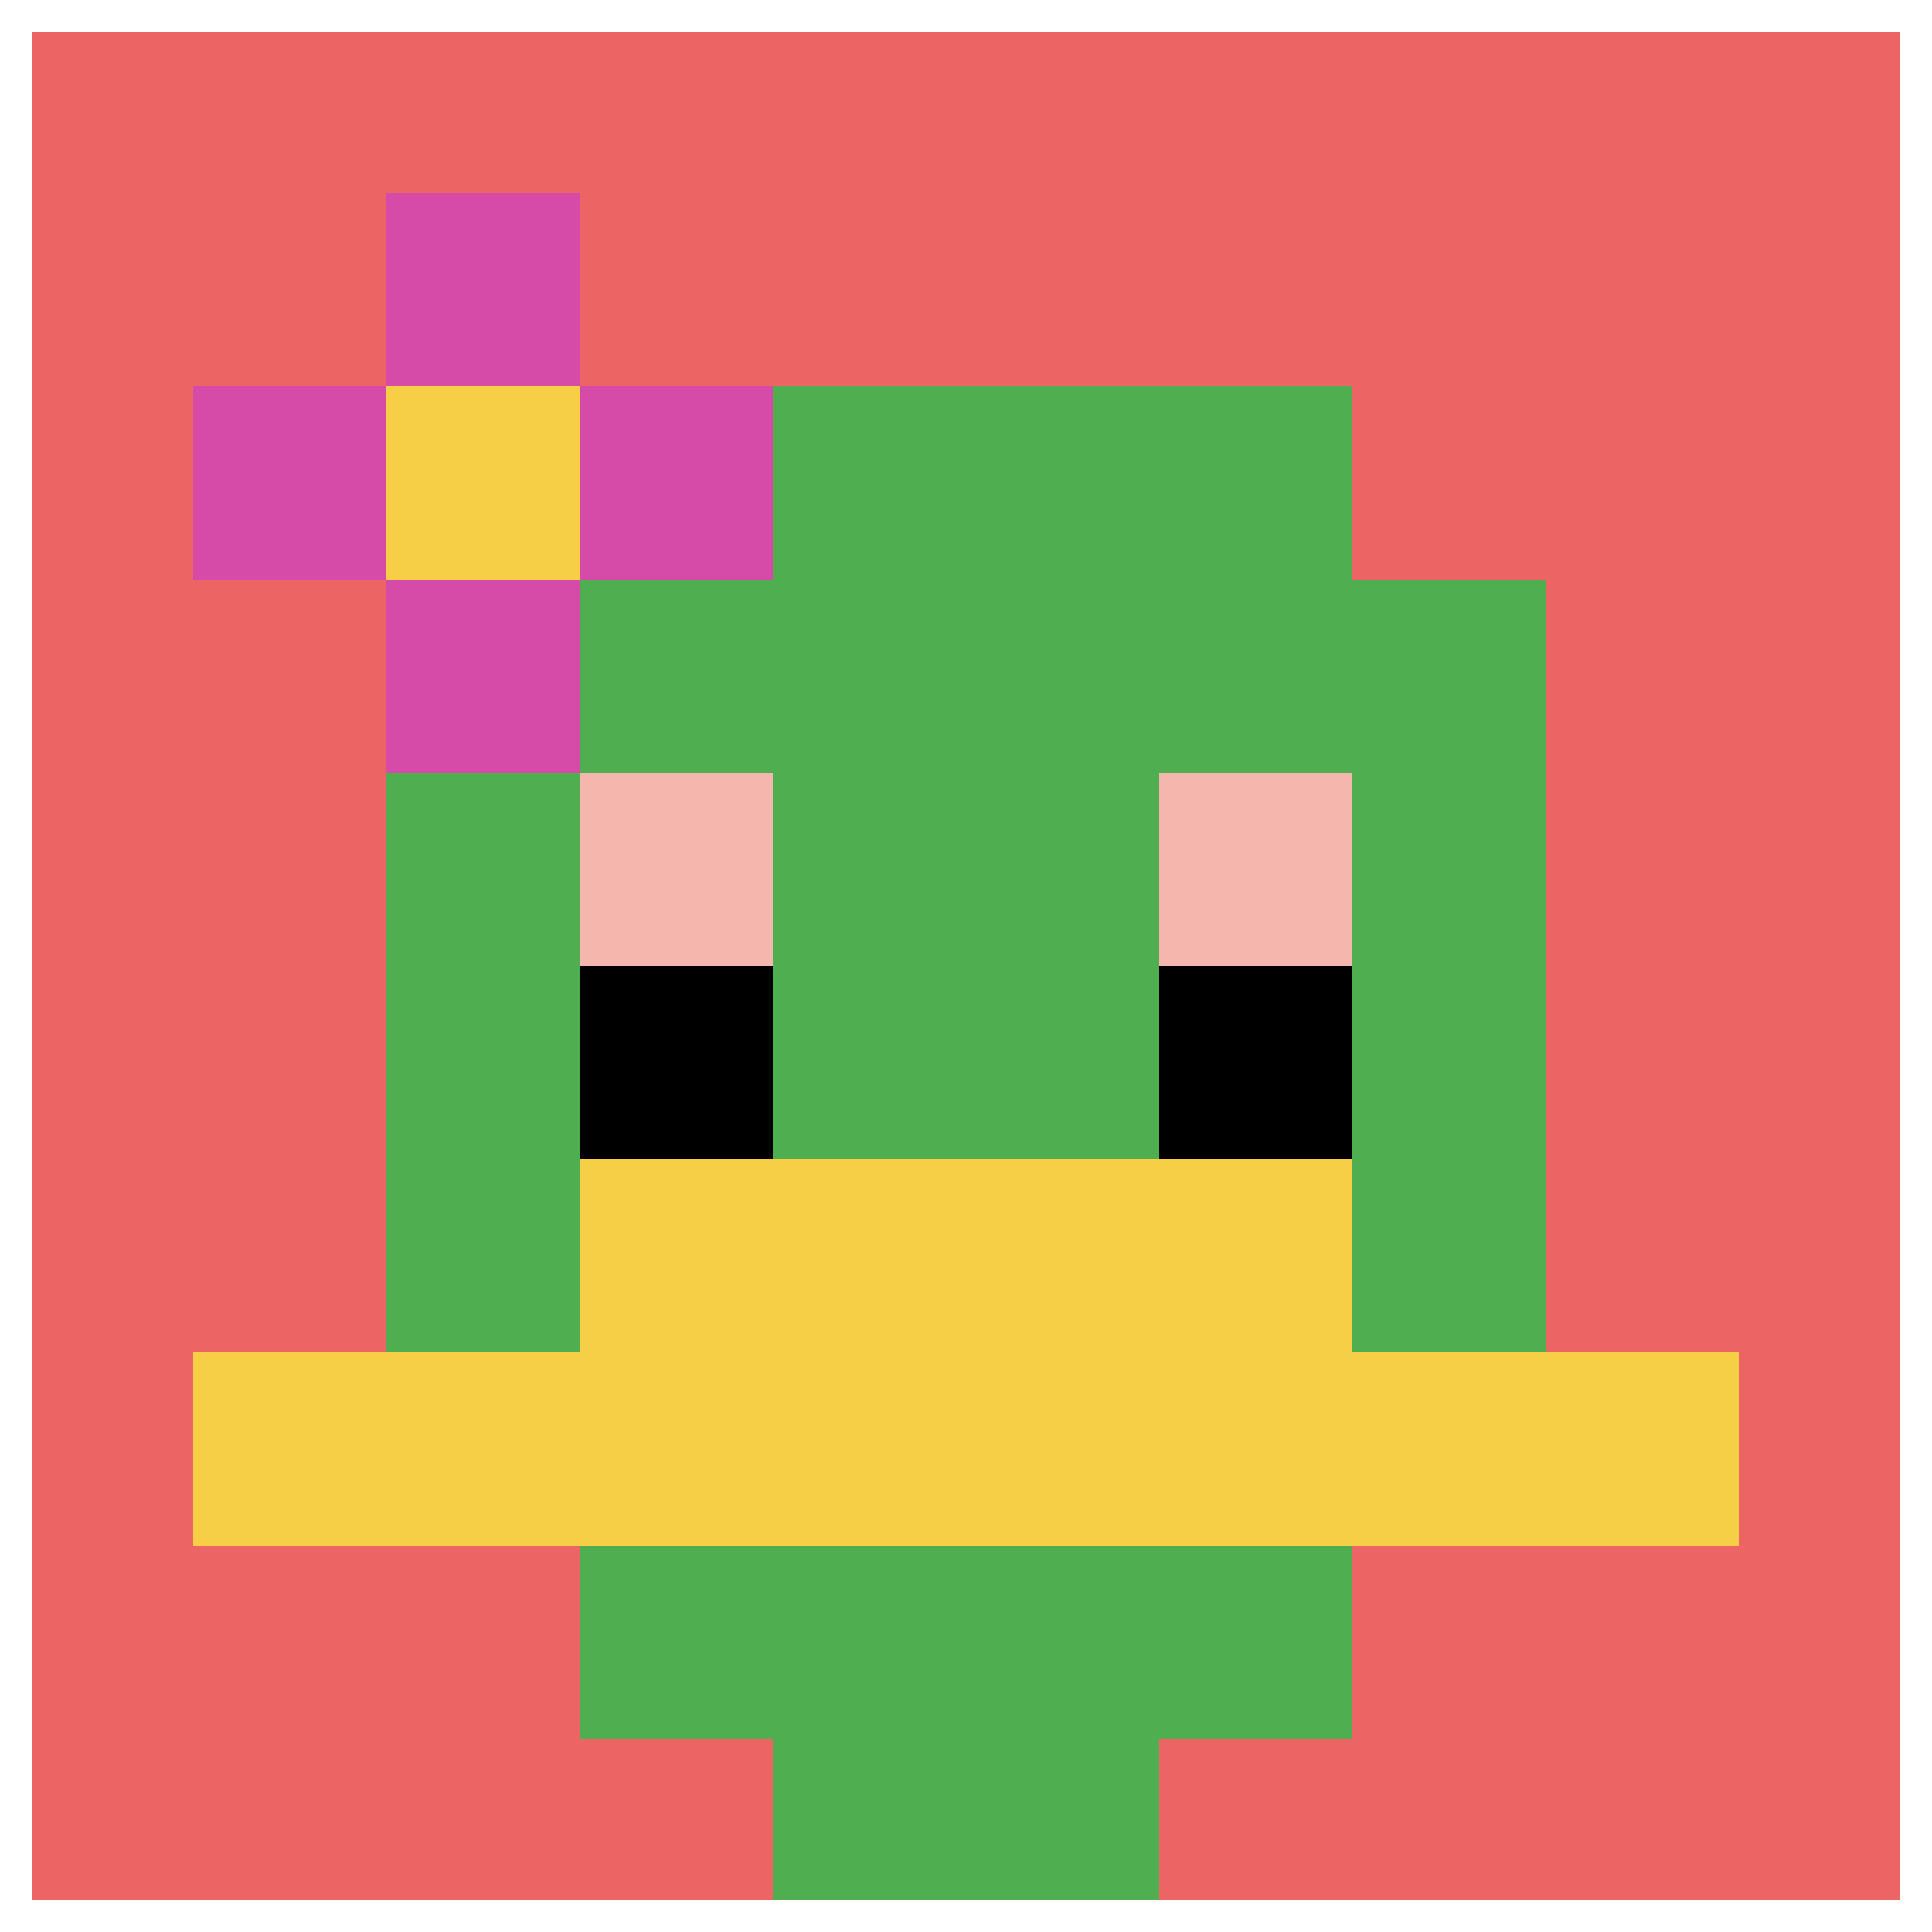 <svg xmlns="http://www.w3.org/2000/svg" version="1.1" width="798" height="798"><title>'goose-pfp-420863' by Dmitri Cherniak</title><desc>seed=420863
backgroundColor=#ffffff
padding=100
innerPadding=0
timeout=1000
dimension=1
border=true
Save=function(){return n.handleSave()}
frame=42

Rendered at Sun Sep 15 2024 22:52:24 GMT+0800 (中国标准时间)
Generated in &lt;1ms
</desc><defs></defs><rect width="100%" height="100%" fill="#ffffff"></rect><g><g id="0-0"><rect x="0" y="0" height="798" width="798" fill="#EC6463"></rect><g><rect id="0-0-3-2-4-7" x="239.4" y="159.6" width="319.2" height="558.6" fill="#4FAE4F"></rect><rect id="0-0-2-3-6-5" x="159.6" y="239.4" width="478.8" height="399" fill="#4FAE4F"></rect><rect id="0-0-4-8-2-2" x="319.2" y="638.4" width="159.6" height="159.6" fill="#4FAE4F"></rect><rect id="0-0-1-7-8-1" x="79.8" y="558.6" width="638.4" height="79.8" fill="#F7CF46"></rect><rect id="0-0-3-6-4-2" x="239.4" y="478.8" width="319.2" height="159.6" fill="#F7CF46"></rect><rect id="0-0-3-4-1-1" x="239.4" y="319.2" width="79.8" height="79.8" fill="#F4B6AD"></rect><rect id="0-0-6-4-1-1" x="478.8" y="319.2" width="79.8" height="79.8" fill="#F4B6AD"></rect><rect id="0-0-3-5-1-1" x="239.4" y="399" width="79.8" height="79.8" fill="#000000"></rect><rect id="0-0-6-5-1-1" x="478.8" y="399" width="79.8" height="79.8" fill="#000000"></rect><rect id="0-0-1-2-3-1" x="79.8" y="159.6" width="239.4" height="79.8" fill="#D74BA8"></rect><rect id="0-0-2-1-1-3" x="159.6" y="79.8" width="79.8" height="239.4" fill="#D74BA8"></rect><rect id="0-0-2-2-1-1" x="159.6" y="159.6" width="79.8" height="79.8" fill="#F7CF46"></rect></g><rect x="0" y="0" stroke="white" stroke-width="26.6" height="798" width="798" fill="none"></rect></g></g></svg>